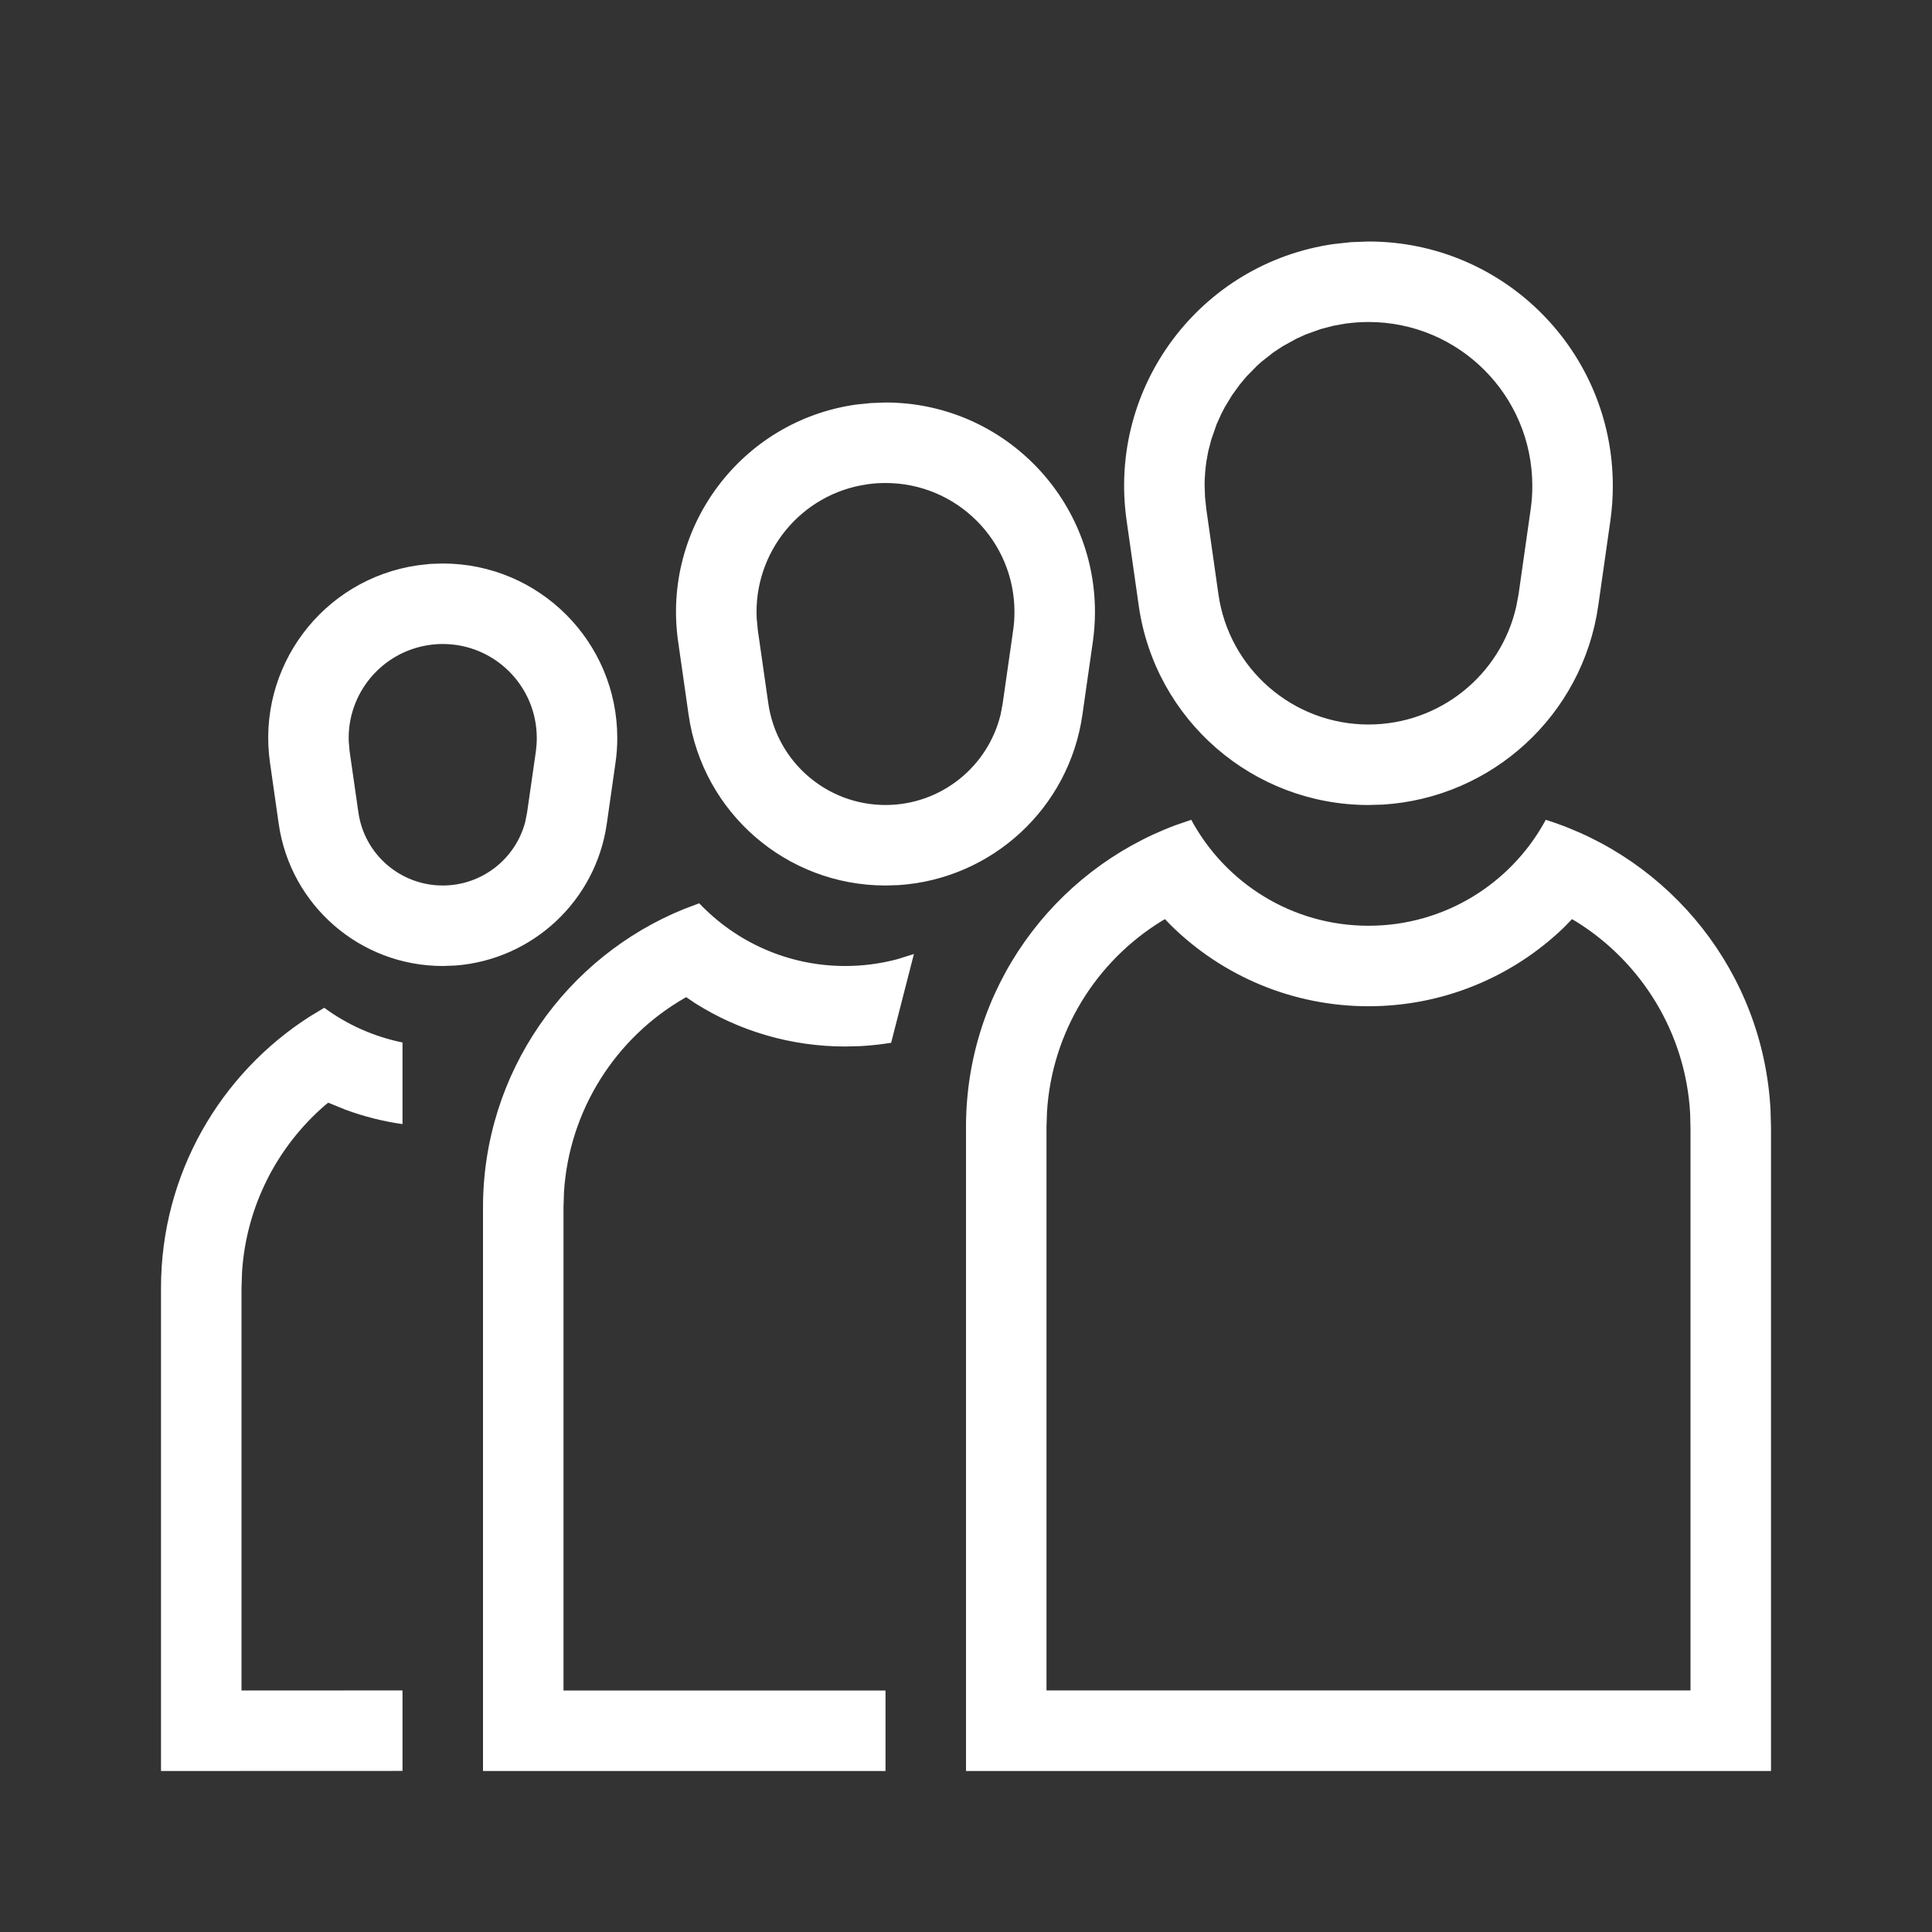 <svg width="100" height="100" viewBox="0 0 24 24" fill="none" xmlns="http://www.w3.org/2000/svg">
<rect x="0" y="0" width="24" height="24" fill="#333333" stroke="none"/>
<path fill-rule="evenodd" clip-rule="evenodd" d="M8.686 11.221C9.141 11.7 9.786 12 10.5 12C10.725 12 10.942 11.97 11.149 11.915L11.353 11.851L11.07 12.954C10.945 12.974 10.819 12.988 10.692 12.995L10.5 13C9.827 13 9.183 12.809 8.633 12.461L8.524 12.387L8.503 12.399C7.645 12.893 7.071 13.792 7.006 14.808L7 15V21L11 21V22H6V15C6 13.321 7.034 11.884 8.5 11.291L8.686 11.221ZM4.034 13.733C3.438 14.25 3.061 14.988 3.007 15.796L3 16V21L5 20.999V21.999L2 22V16C2 14.583 2.737 13.338 3.849 12.627L4.028 12.519C4.312 12.728 4.642 12.877 5 12.95L5 13.964C4.758 13.93 4.522 13.87 4.294 13.786L4.077 13.698L4.034 13.733ZM19.202 10.184C20.759 10.673 21.905 12.09 21.994 13.787L22 14V22H12V14C12 12.281 13.084 10.816 14.606 10.25L14.798 10.184C15.221 10.968 16.048 11.5 17 11.5C17.939 11.5 18.757 10.982 19.184 10.217L19.202 10.184ZM19.528 11.418L19.428 11.521C18.789 12.137 17.926 12.5 17 12.5C16.06 12.5 15.186 12.126 14.545 11.494L14.472 11.418L14.435 11.439C13.615 11.941 13.067 12.82 13.006 13.813L13 14V20.999H21L21 14.026L20.996 13.839C20.943 12.836 20.392 11.947 19.568 11.441L19.528 11.418ZM5.5 7C6.697 7 7.668 7.971 7.668 9.168C7.668 9.271 7.661 9.373 7.646 9.475L7.538 10.232C7.401 11.193 6.614 11.92 5.66 11.994L5.5 12C4.475 12 3.607 11.247 3.462 10.232L3.354 9.475C3.184 8.289 4.008 7.191 5.193 7.022L5.346 7.005L5.5 7ZM5.5 8C5.445 8 5.39 8.004 5.335 8.012C4.739 8.097 4.312 8.618 4.332 9.206L4.343 9.333L4.452 10.091C4.526 10.613 4.973 11 5.5 11C5.986 11 6.405 10.67 6.525 10.209L6.548 10.091L6.657 9.333C6.664 9.279 6.668 9.224 6.668 9.168C6.668 8.523 6.145 8 5.5 8ZM11 5C12.437 5 13.602 6.165 13.602 7.602C13.602 7.725 13.593 7.848 13.576 7.97L13.446 8.879C13.28 10.041 12.322 10.917 11.166 10.995L11 11C9.77 11 8.728 10.096 8.554 8.879L8.424 7.97C8.221 6.547 9.21 5.229 10.632 5.026L10.816 5.007L11 5ZM11 6C10.924 6 10.848 6.005 10.774 6.016C9.946 6.134 9.358 6.865 9.4 7.683L9.414 7.828L9.544 8.737C9.648 9.462 10.268 10 11 10C11.686 10 12.274 9.527 12.431 8.871L12.456 8.737L12.586 7.828C12.597 7.753 12.602 7.678 12.602 7.602C12.602 6.717 11.885 6 11 6ZM17 3C18.677 3 20.035 4.359 20.035 6.036C20.035 6.179 20.025 6.323 20.005 6.465L19.854 7.525C19.659 8.886 18.534 9.911 17.178 9.995L17 10C15.566 10 14.349 8.945 14.146 7.525L13.995 6.465C13.758 4.805 14.911 3.268 16.571 3.031L16.785 3.008L17 3ZM16.403 4.089L16.222 4.154L16.105 4.207L15.931 4.303L15.818 4.378L15.674 4.491L15.619 4.54L15.488 4.673L15.4 4.778L15.305 4.909L15.216 5.056L15.172 5.14L15.113 5.271L15.047 5.461L15.009 5.607L14.986 5.734C14.973 5.826 14.965 5.92 14.964 6.015L14.969 6.172L14.985 6.323L15.136 7.384C15.269 8.311 16.063 9 17 9C17.885 9 18.642 8.386 18.835 7.536L18.864 7.384L19.015 6.323C19.029 6.228 19.035 6.132 19.035 6.036C19.035 4.911 18.124 4 17 4C16.904 4 16.808 4.007 16.712 4.02L16.558 4.048L16.403 4.089Z" fill="white"/>
</svg>
